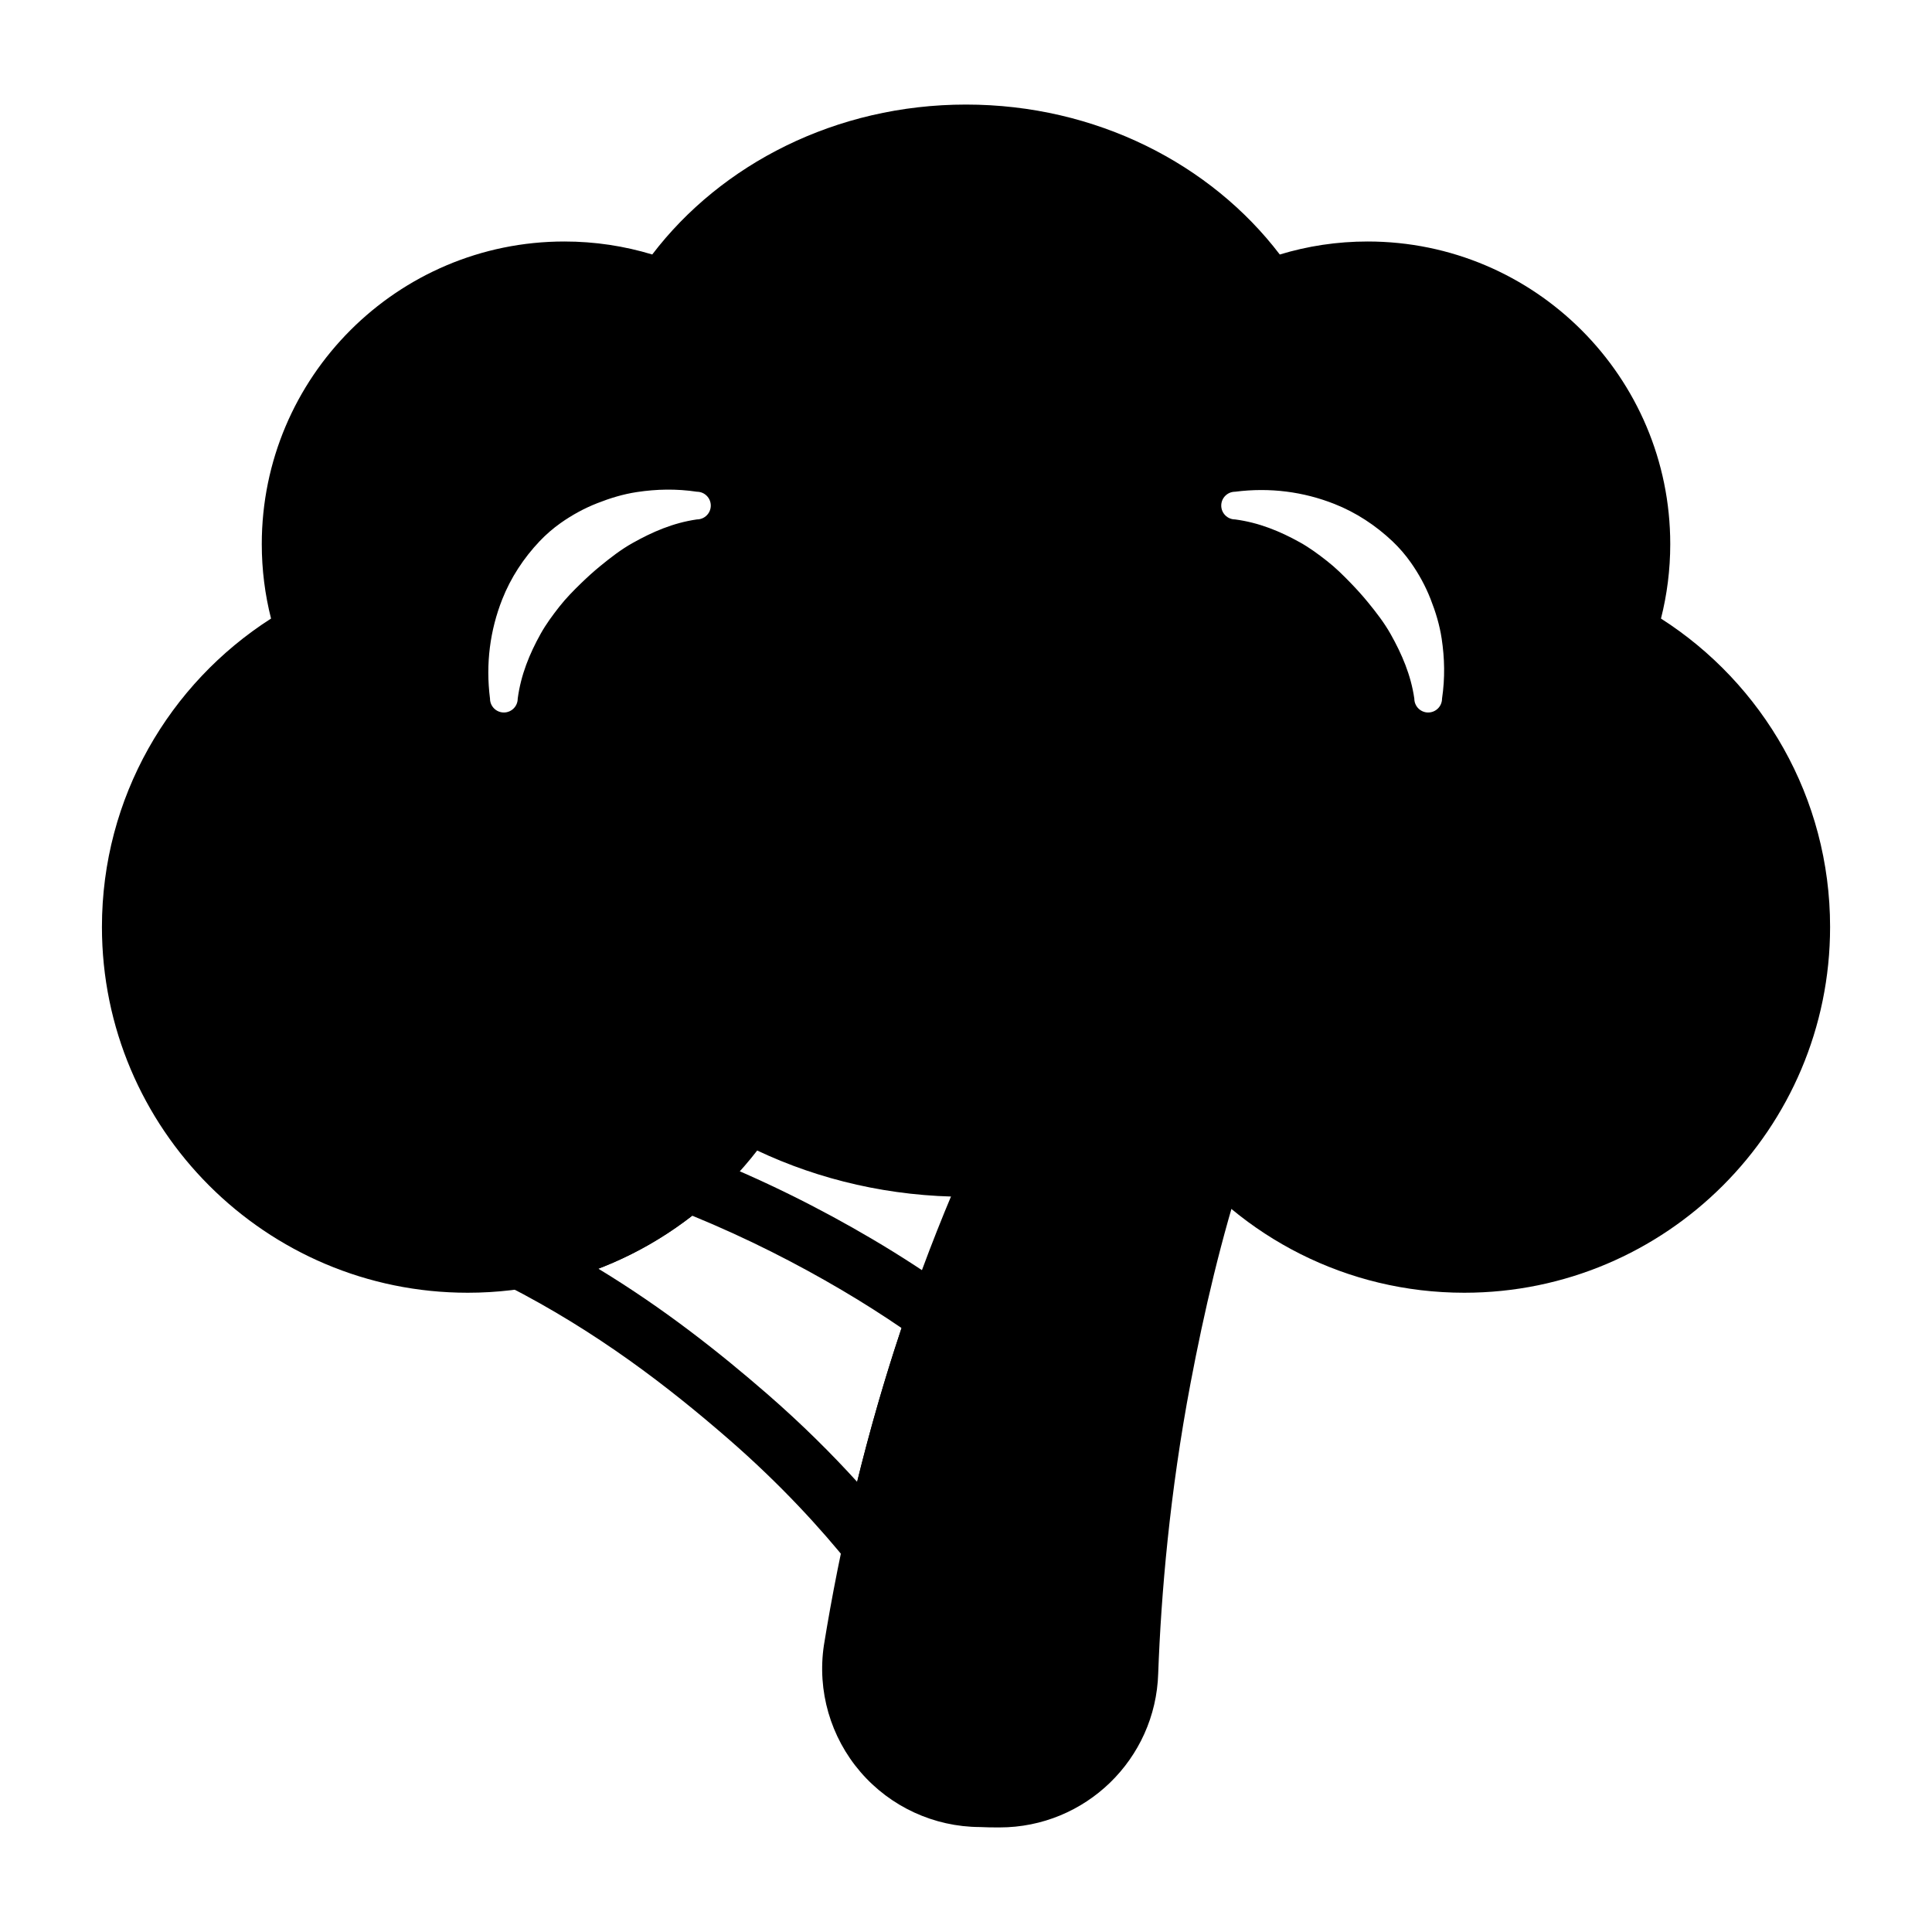 <?xml version="1.0" encoding="UTF-8"?>
<!-- Uploaded to: SVG Repo, www.svgrepo.com, Generator: SVG Repo Mixer Tools -->
<svg fill="#000000" width="800px" height="800px" version="1.1" viewBox="144 144 512 512" xmlns="http://www.w3.org/2000/svg">
 <g fill-rule="evenodd">
  <path d="m392.6 500.74c3.219-0.125 6.047-2.211 7.117-5.266l0.062-0.203c1.047-3.258-0.133-6.816-2.922-8.809-6.598-4.699-13.855-9.469-21.773-14.137-13.555-7.988-28.883-15.75-46.137-22.523-2.723-1.07-5.809-0.543-8.023 1.363-11.195 9.66-25.059 16.312-40.32 18.703-3.371 0.527-6.016 3.172-6.559 6.543-0.535 3.371 1.156 6.699 4.203 8.25 24.016 12.25 42.949 26.93 58.719 40.621 14.059 12.211 24.703 23.984 32.211 33.332 1.898 2.371 4.992 3.434 7.949 2.738 2.953-0.699 5.242-3.039 5.879-6.008 3.922-18.215 9.281-38.496 16.602-59.582-1.094 3.164-4.086 5.289-7.43 5.289l0.418-0.309zm-9.676-4.801c-4.723 14.105-8.598 27.82-11.777 40.762-6.574-7.242-14.5-15.184-23.852-23.309-12.668-10.996-27.277-22.578-44.723-33.172 9.02-3.457 17.391-8.219 24.883-14.051 14.688 6.023 27.859 12.785 39.629 19.719 5.637 3.32 10.91 6.691 15.84 10.051zm3.117 2.164c1.488 1.852 3.738 2.945 6.141 2.945l-0.219-0.309c-1.527-0.062-3.008-0.566-4.25-1.457l-1.668-1.18z"/>
  <path d="m407.61 445.17c-2.906 0.18-5.473 1.961-6.668 4.613-6.18 13.688-11.539 27.387-16.199 40.809-11.562 33.289-18.383 64.629-22.387 89.34-0.008 0.031-0.008 0.062-0.016 0.102-1.801 12.074 1.746 24.332 9.715 33.582 7.934 9.203 19.461 14.516 31.605 14.57 1.645 0.094 3.449 0.102 5.234 0.102 22.742 0 41.359-18.074 42.043-40.801 0.762-20.973 3.055-47.84 8.574-76.949 3.559-18.781 8.109-38.484 14.508-58.137 0.875-2.707 0.227-5.684-1.699-7.769-2.914-3.164-5.574-6.559-7.957-10.156-2.258-3.394-6.731-4.504-10.312-2.559-13.762 7.461-29.551 12.156-46.438 13.25z"/>
  <path d="m316.85 211.44c-7.375-2.234-15.191-3.441-23.285-3.441-44.258 0-80.191 35.938-80.191 80.191 0 6.809 0.852 13.422 2.457 19.734-26.938 17.223-44.816 47.406-44.816 81.727 0 53.5 43.438 96.938 96.938 96.938 31.203 0 58.977-14.77 76.711-37.691 16.562 7.824 35.383 12.258 55.34 12.258s38.777-4.434 55.34-12.258c17.734 22.922 45.508 37.691 76.711 37.691 53.5 0 96.938-43.438 96.938-96.938 0-34.32-17.879-64.504-44.816-81.727 1.605-6.312 2.457-12.926 2.457-19.734 0-44.258-35.938-80.191-80.191-80.191-8.094 0-15.91 1.203-23.285 3.449-18.246-23.945-48.672-39.738-83.152-39.738s-64.906 15.793-83.152 39.73zm154.46 70.211c6.32 0.836 11.91 3.141 17.16 6.062 2.582 1.434 4.902 3.156 7.203 4.961 2.266 1.77 4.289 3.777 6.281 5.832 1.582 1.637 3.109 3.32 4.551 5.086 2.203 2.691 4.32 5.414 6.047 8.484 2.938 5.242 5.352 10.762 6.258 17.074 0 2.023 1.645 3.668 3.668 3.668 2.031 0 3.676-1.645 3.676-3.668 0.812-5.465 0.691-10.699-0.094-15.902-0.551-3.66-1.613-7.117-2.945-10.5-1.355-3.457-3.133-6.699-5.258-9.707-1.426-2.023-3.047-3.898-4.84-5.598-4.449-4.203-9.652-7.637-15.406-9.902-8.141-3.211-17.027-4.418-26.301-3.227-2.023 0-3.668 1.645-3.668 3.668s1.645 3.668 3.668 3.668zm-190.11 47.5c0.836-6.32 3.141-11.91 6.062-17.16 1.434-2.574 3.156-4.902 4.961-7.203 1.77-2.258 3.777-4.289 5.832-6.281 1.637-1.582 3.312-3.109 5.086-4.551 2.691-2.195 5.414-4.32 8.484-6.039 5.242-2.945 10.754-5.359 17.074-6.266 2.023 0 3.668-1.645 3.668-3.668s-1.645-3.668-3.668-3.668c-5.465-0.82-10.707-0.699-15.91 0.086-3.652 0.551-7.109 1.613-10.492 2.945-3.465 1.355-6.699 3.133-9.715 5.258-2.016 1.426-3.898 3.055-5.59 4.84-4.211 4.449-7.637 9.652-9.902 15.406-3.211 8.148-4.418 17.027-3.234 26.301 0 2.023 1.645 3.668 3.676 3.668 2.023 0 3.668-1.645 3.668-3.668z"/>
 </g>
</svg>